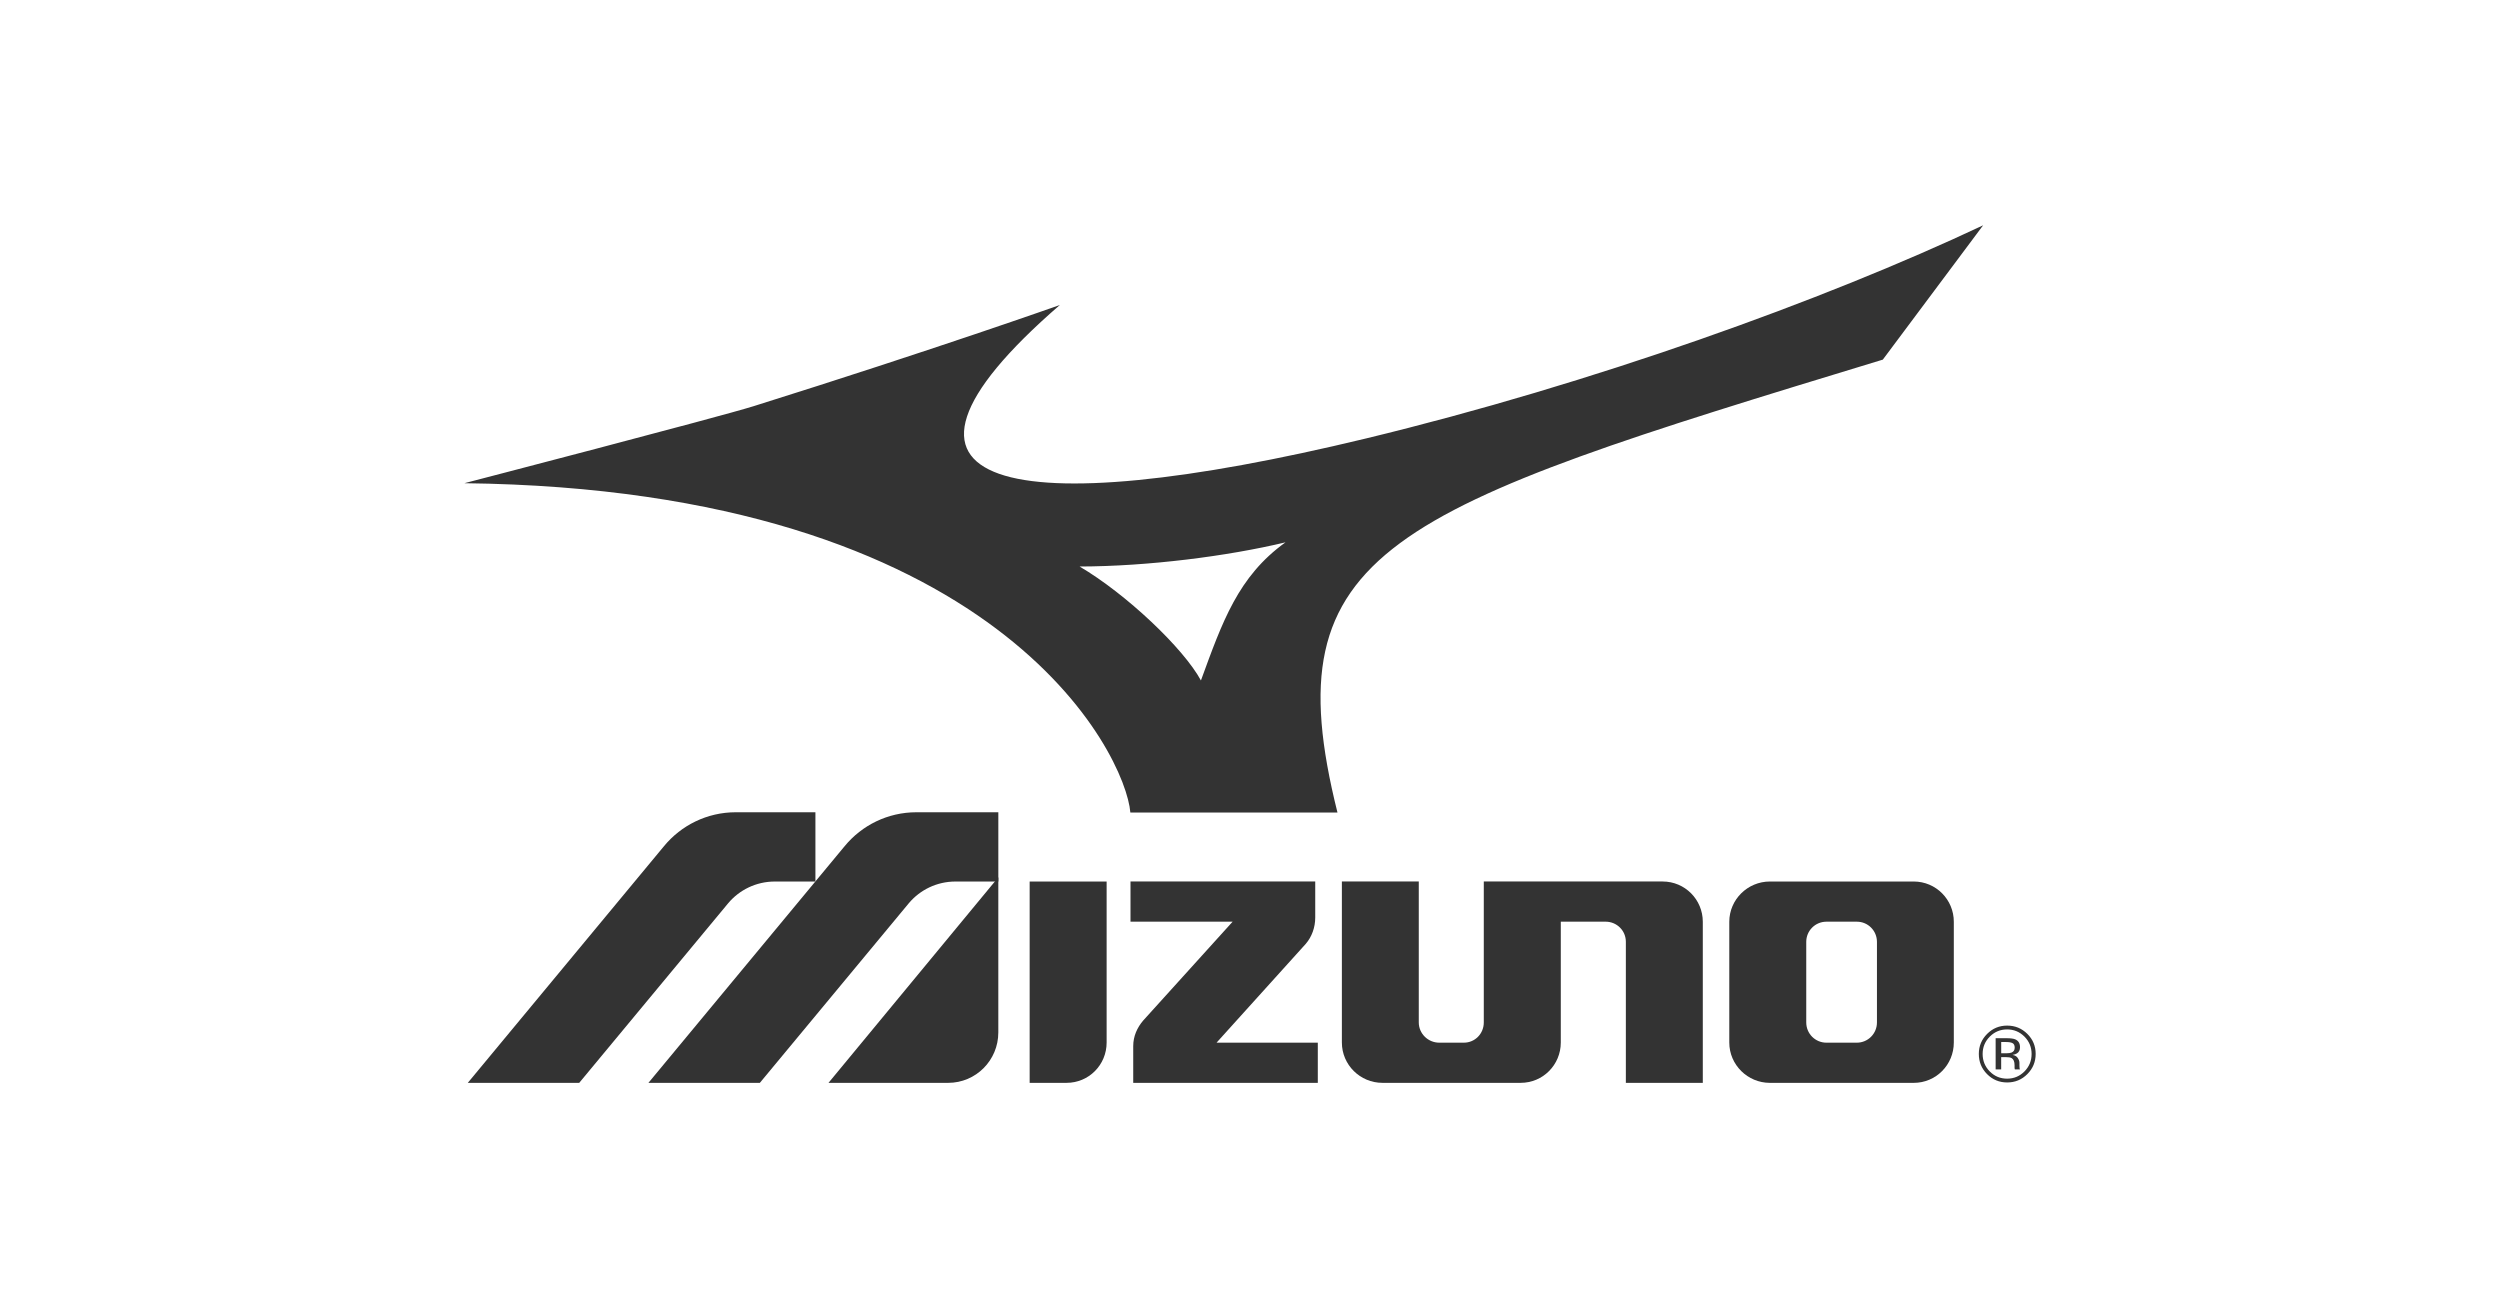 <?xml version="1.0" encoding="UTF-8"?><svg id="uuid-f1b6e7cf-c094-4000-ae02-948cc5b6fb33" xmlns="http://www.w3.org/2000/svg" viewBox="0 0 172 90"><defs><style>.uuid-36ab8b0c-0985-4028-a278-059b36f37ba4{fill:#333;}</style></defs><g id="uuid-5a477d42-ebe2-40e1-8440-9d46d0744dd6"><g id="uuid-cf8d33cb-6e0e-4da1-a9e8-124186e39981"><path class="uuid-36ab8b0c-0985-4028-a278-059b36f37ba4" d="M129.54,24.742c-34.009,10.351-42.08,12.939-37.522,31.16h-14.25c-.313-3.967-9.04-22.226-45.823-22.657,0,0,17.498-4.545,19.901-5.299,12.569-3.943,21.072-6.962,21.072-6.962-14.788,12.814-3.388,15.095,21.071,9.18,15.528-3.755,31.485-9.488,42.451-14.664l-6.901,9.241Zm-46.916,22.074c1.471-4.023,2.555-7.163,5.82-9.505-3.979,.955-9.46,1.656-14.17,1.665,3.205,1.883,7.145,5.617,8.35,7.84"/><path class="uuid-36ab8b0c-0985-4028-a278-059b36f37ba4" d="M57.001,74.5l11.683-14.141v10.674c0,1.916-1.541,3.468-3.454,3.468h-8.228Z"/><path class="uuid-36ab8b0c-0985-4028-a278-059b36f37ba4" d="M89.839,64.934c.414-.483,.649-1.126,.649-1.803v-2.484h-12.71v2.765h7.026l-6.154,6.803c-.412,.484-.684,1.077-.684,1.759v2.527h12.699v-2.764h-6.967l6.141-6.802Z"/><path class="uuid-36ab8b0c-0985-4028-a278-059b36f37ba4" d="M127.751,63.412c.766,0,1.383,.62,1.383,1.388v5.545c0,.771-.619,1.391-1.386,1.391h-2.09c-.769,0-1.388-.621-1.388-1.391v-5.545c0-.768,.619-1.388,1.388-1.388h2.092Zm-5.983-2.764c-1.531,0-2.793,1.241-2.793,2.77v8.307c0,1.536,1.263,2.776,2.793,2.776h9.895c1.533,0,2.759-1.24,2.759-2.776v-8.307c0-1.529-1.229-2.77-2.761-2.77h-9.894Z"/><path class="uuid-36ab8b0c-0985-4028-a278-059b36f37ba4" d="M70.84,60.648h5.296v11.079c0,1.536-1.225,2.773-2.757,2.773h-2.539v-13.852Z"/><path class="uuid-36ab8b0c-0985-4028-a278-059b36f37ba4" d="M95.113,74.5c-1.535,0-2.792-1.24-2.792-2.775v-11.078h5.291v9.696c0,.766,.635,1.393,1.407,1.393h1.695c.769,0,1.371-.622,1.371-1.391v-9.698h12.304c1.534,0,2.764,1.242,2.764,2.771v11.082h-5.294v-9.709c0-.766-.625-1.379-1.389-1.379h-3.087v8.313c0,1.535-1.228,2.775-2.76,2.775h-9.51Z"/><path class="uuid-36ab8b0c-0985-4028-a278-059b36f37ba4" d="M58.122,58.204l-13.51,16.296h7.666l10.245-12.354c.769-.916,1.922-1.497,3.216-1.497h2.946v-4.766h-5.632c-1.985,0-3.758,.902-4.931,2.321"/><path class="uuid-36ab8b0c-0985-4028-a278-059b36f37ba4" d="M45.693,58.204l-13.509,16.296h7.667l10.245-12.354c.768-.916,1.924-1.497,3.215-1.497h2.79v-4.766h-5.478c-1.98,0-3.756,.902-4.93,2.321"/><path class="uuid-36ab8b0c-0985-4028-a278-059b36f37ba4" d="M139.481,73.898c-.383,.385-.844,.575-1.389,.575-.541,0-1.001-.19-1.383-.575-.378-.381-.566-.844-.566-1.389,0-.538,.191-.998,.572-1.378,.381-.381,.839-.57,1.377-.57,.545,0,1.005,.19,1.389,.57,.383,.38,.573,.838,.573,1.378s-.19,1.005-.573,1.389m-2.584-2.579c-.327,.329-.492,.728-.492,1.194,0,.469,.164,.871,.49,1.202,.326,.331,.725,.497,1.194,.497s.866-.166,1.194-.497c.326-.331,.491-.732,.491-1.202,0-.466-.165-.865-.491-1.194-.33-.329-.727-.495-1.194-.495s-.863,.166-1.192,.495m1.158,.11c.268,0,.464,.025,.588,.076,.222,.092,.334,.275,.334,.544,0,.193-.069,.335-.209,.424-.074,.048-.176,.082-.308,.105,.165,.027,.285,.096,.362,.21,.076,.113,.115,.225,.115,.333v.156c0,.051,0,.103,.006,.16,.002,.056,.01,.095,.019,.111l.014,.029h-.354c-.002-.009-.004-.015-.005-.022-.003-.008-.005-.016-.007-.024l-.008-.071v-.169c0-.249-.069-.414-.201-.493-.08-.046-.221-.069-.422-.069h-.298v.847h-.381v-2.148h.752Zm.415,.343c-.096-.055-.25-.081-.461-.081h-.326v.774h.344c.161,0,.281-.015,.362-.047,.149-.058,.222-.171,.222-.337,0-.154-.047-.257-.142-.31"/></g></g></svg>